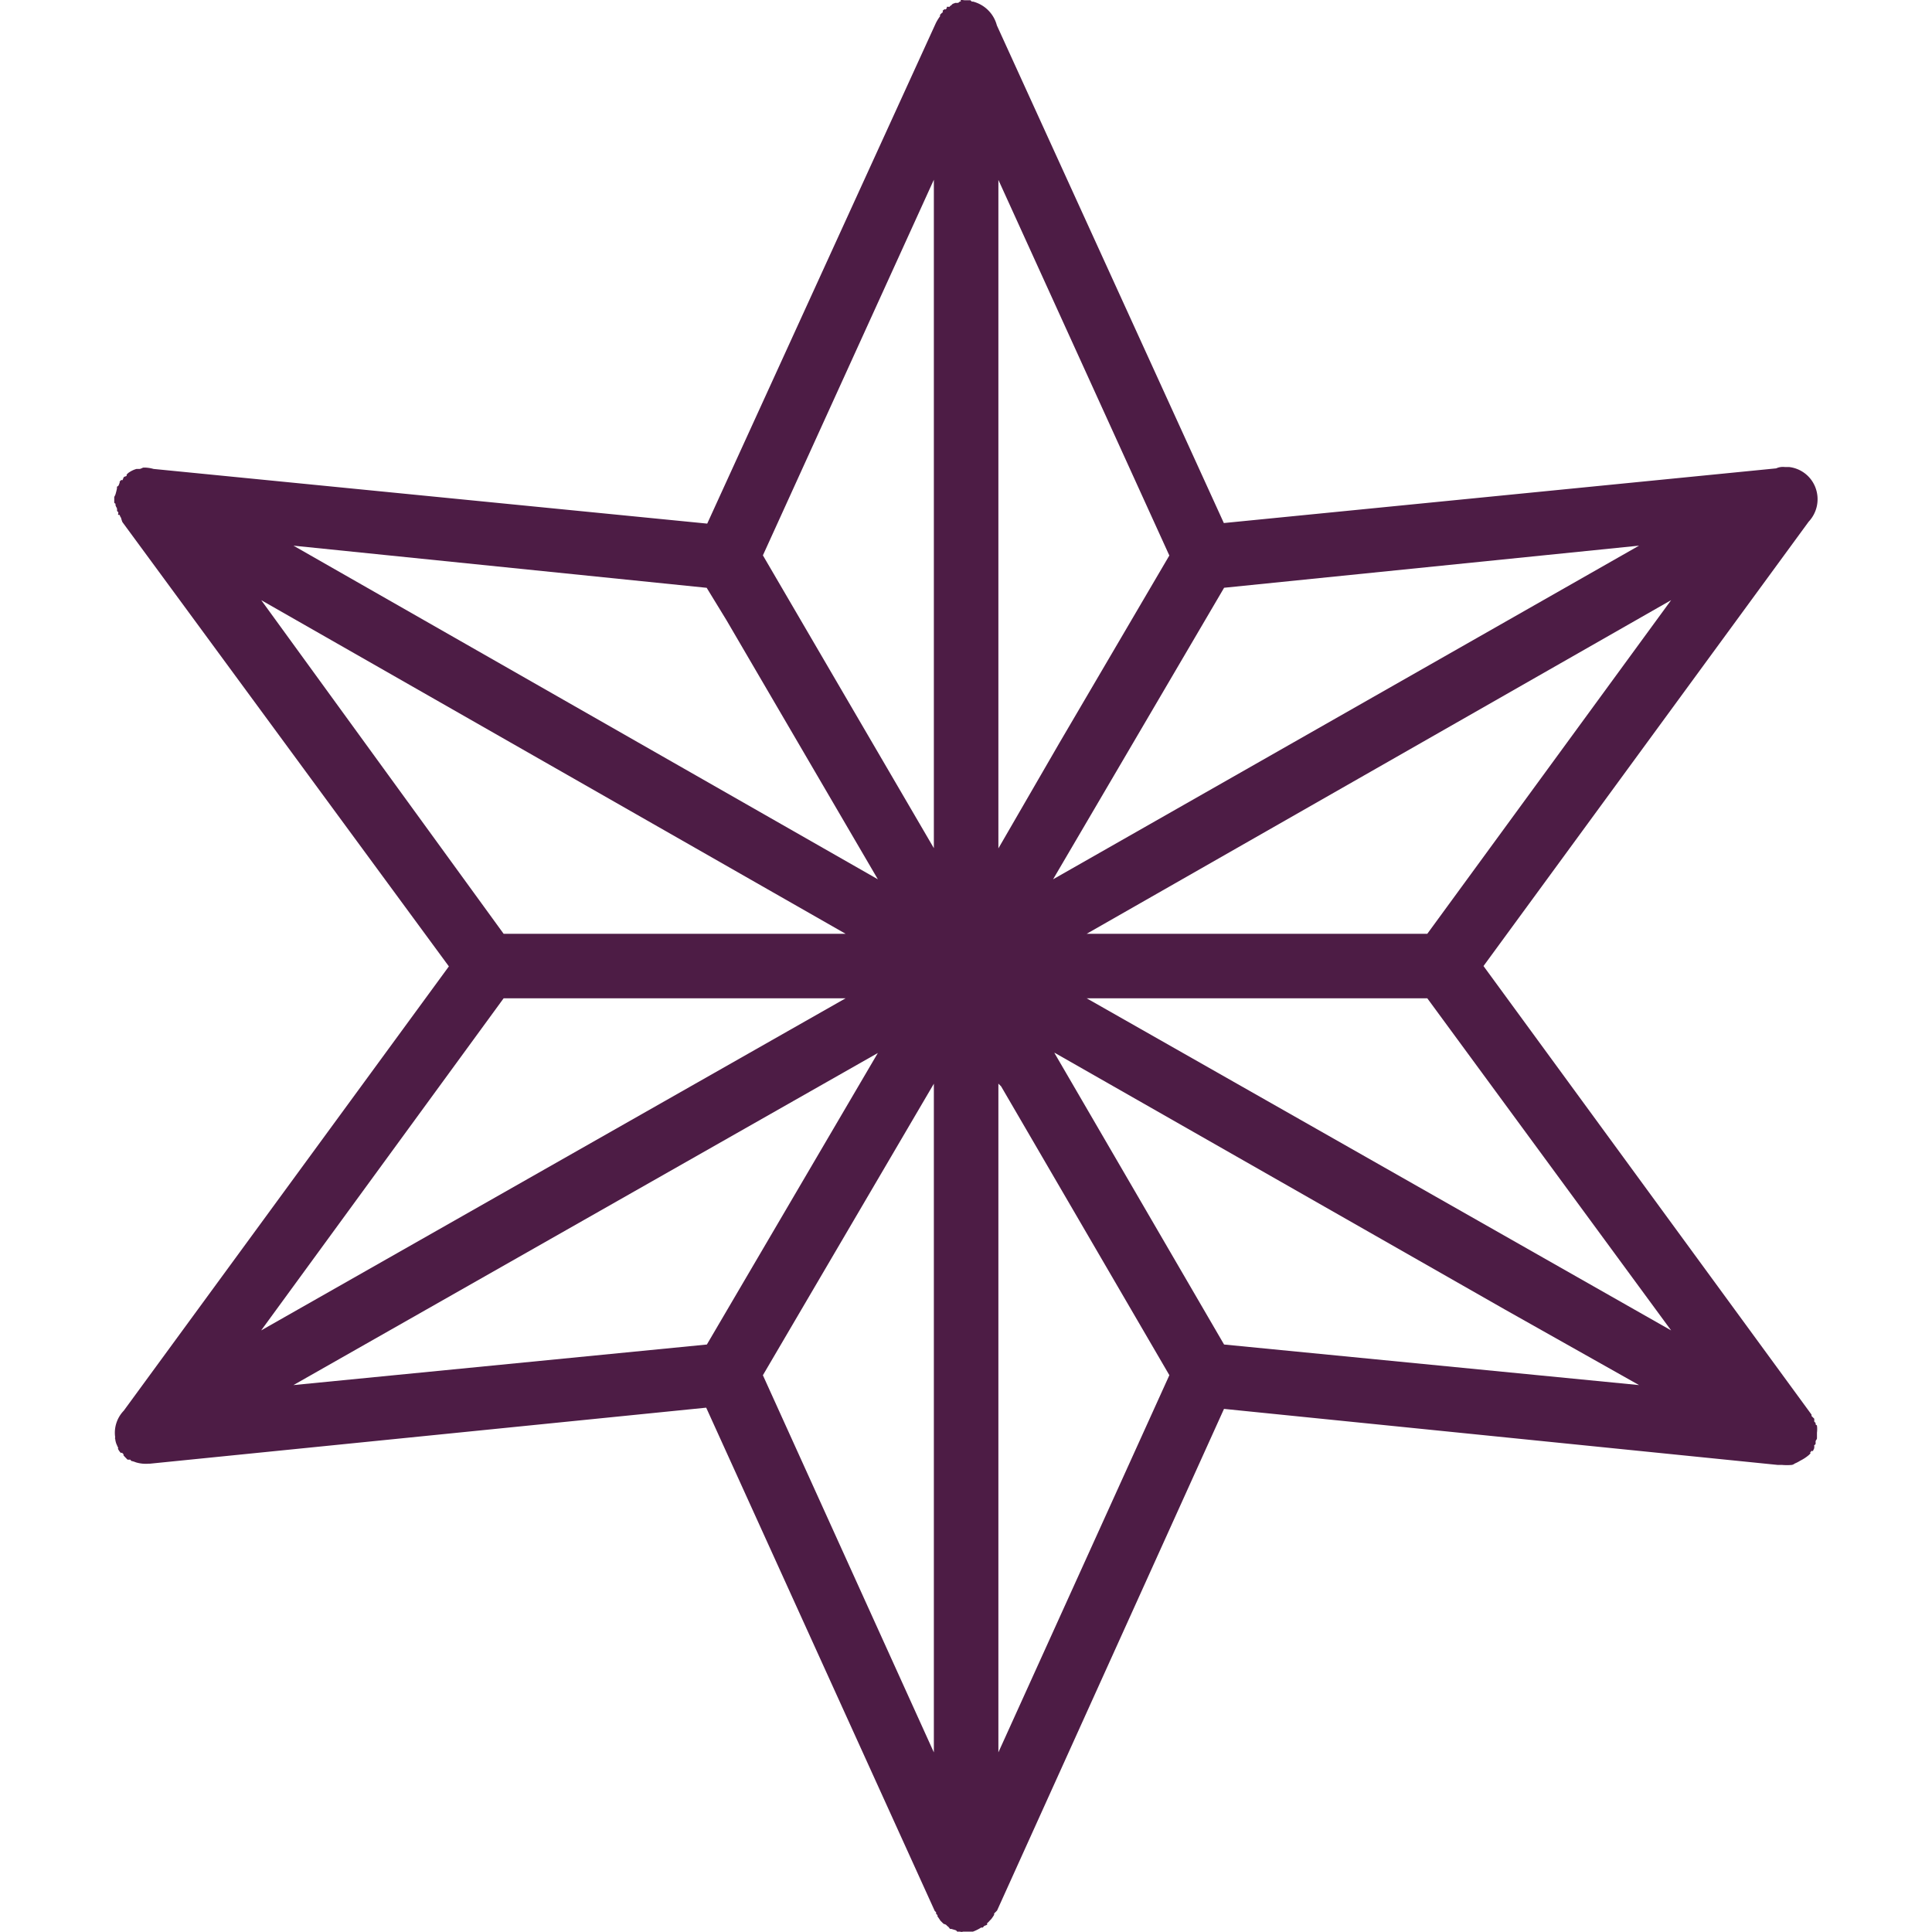 <svg xmlns="http://www.w3.org/2000/svg" version="1.1" xmlns:xlink="http://www.w3.org/1999/xlink" width="1000" height="1000"><style>
    #light-icon {
      display: inline;
    }
    #dark-icon {
      display: none;
    }

    @media (prefers-color-scheme: dark) {
      #light-icon {
        display: none;
      }
      #dark-icon {
        display: inline;
      }
    }
  </style><g id="light-icon"><svg xmlns="http://www.w3.org/2000/svg" version="1.1" xmlns:xlink="http://www.w3.org/1999/xlink" width="1000" height="1000"><g><g transform="matrix(4.905,0,0,4.905,59.182,0)"><svg xmlns="http://www.w3.org/2000/svg" version="1.1" xmlns:xlink="http://www.w3.org/1999/xlink" width="179.733" height="203.863"><svg xmlns="http://www.w3.org/2000/svg" width="179.733" height="203.863" viewBox="0 0 179.733 203.863">
  <path id="star" d="M226.315.024c.1-.061.326,0,.448,0h.591a.877.877,0,0,1,.143.143h.143a3.508,3.508,0,0,1,2.508,2.508L254.1,55.191l58.286-5.77a1.7,1.7,0,0,1,.9-.143h.449a3.385,3.385,0,0,1,2.813,2.222,3.463,3.463,0,0,1-.734,3.547L281.5,101.938l34.617,47.339v.143l.143.143.143.143v.306l.143.143v.143c.061.1.143.082.143.143a2.946,2.946,0,0,1,0,.734v.591c0,.122-.1.183-.143.306v.306l-.143.143c-.061.061.061.1,0,.143v.143a3.337,3.337,0,0,1-.143.306c0,.061-.1-.061-.143,0l-.143.143s.061.143,0,.143l-.143.143a4.556,4.556,0,0,1-.9.591,4.083,4.083,0,0,1-.591.306.693.693,0,0,1-.306.143,5.9,5.9,0,0,1-1.04,0h-.449l-58.429-5.912L230.168,201.61l-.306.306v.143c-.1.163-.183.285-.306.449l-.143.143a2.162,2.162,0,0,1-.306.306c0,.061.061.143,0,.143-.061.061-.245.1-.306.143-.061.061-.1.143-.143.143-.061.061-.143,0-.143,0a4.6,4.6,0,0,1-.9.449h-1.04a.477.477,0,0,1-.306,0h-.306s-.1-.143-.143-.143c-.163-.061-.285-.082-.449-.143h-.143c-.1-.061-.1-.143-.143-.143,0-.061-.143-.143-.143-.143l-.143-.143c-.061-.061-.245-.082-.306-.143l-.306-.306c-.1-.163-.183-.285-.306-.449v-.143s-.143-.1-.143-.143v-.143l-.143-.143-24.118-53.108-58.714,5.912h-.143a3.634,3.634,0,0,1-1.325-.143,2.887,2.887,0,0,0-.449-.143c-.061,0-.1-.1-.143-.143h-.285a.944.944,0,0,1-.143-.143l-.143-.143c-.061-.061-.1-.143-.143-.143v-.143a.877.877,0,0,1-.143-.143c0-.061-.143.061-.143,0a1.452,1.452,0,0,1-.306-.449s.061-.082,0-.143c-.061-.1-.1-.245-.143-.306a2.085,2.085,0,0,1-.143-.591c-.061-.061,0-.1,0-.143a3.346,3.346,0,0,1,.9-2.813l34.311-46.89-34.454-46.89a3.8,3.8,0,0,1-.143-.449.855.855,0,0,1-.143-.306h-.143c-.061-.1,0-.1,0-.143v-.143a.877.877,0,0,1-.143-.143c0-.061.061-.082,0-.143v-.143a.7.7,0,0,1-.143-.306c-.061-.061,0-.041,0-.143,0,0-.143-.082-.143-.143v-.591a1.45,1.45,0,0,0,.143-.306c.061-.224.1-.367.143-.591V51.4c0-.1.143-.082.143-.143.061-.061.1-.245.143-.306v-.143a.878.878,0,0,0,.143-.143c.061-.061.143.061.143,0,.061-.061.1-.245.143-.306s.183-.082.306-.143v-.143a.877.877,0,0,0,.143-.143,2.65,2.65,0,0,1,.9-.449h.306c.163,0,.326-.143.449-.143a3.654,3.654,0,0,1,1.04.143l58.429,5.77,24.118-52.8a4.734,4.734,0,0,1,.449-.734V1.573s.1-.143.143-.143c0-.061.1-.082.143-.143.061-.061-.061-.143,0-.143,0-.061.1-.082.143-.143.061-.061.1,0,.143,0a.942.942,0,0,0,.143-.143V.717h.306c0-.061.1-.143.143-.143l.143-.143c.061-.061.245-.082.306-.143,0,0,.1.061.143,0,.061,0,.1.061.143,0,.1,0,.122-.143.306-.143h0ZM223.5,18.963,205.459,58.6,223.5,89.5V18.963Zm6.809,0V89.523l6.5-11.233,11.539-19.673L230.311,18.984h0ZM155.919,57.576l61.671,35.208L201.606,65.425l-2.079-3.4L155.9,57.576h0Zm142,0-43.791,4.444L236.08,92.785l61.834-35.208h0Zm-145.4,5.749L178.1,98.534h36.085L152.514,63.325h0Zm148.784,0L239.628,98.534H275.57L301.3,63.325h0ZM178.1,105.343l-25.586,35.045,61.671-35.045Zm61.528,0L301.3,140.388,275.57,105.343Zm-22.038,5.77-61.671,35.045,43.628-4.281,18.042-30.764h0Zm18.634,0,17.9,30.764,43.791,4.281-14.189-7.992-47.481-27.074h0ZM223.5,114.354l-18.042,30.764,18.042,39.8V114.354h0Zm6.809,0v70.559l18.042-39.8L230.6,114.639l-.306-.306h0Z" transform="translate(-137.02 0.003)" fill="#4d1c45" fill-rule="evenodd"></path>
</svg></svg></g></g></svg></g><g id="dark-icon"><svg xmlns="http://www.w3.org/2000/svg" version="1.1" xmlns:xlink="http://www.w3.org/1999/xlink" width="1000" height="1000"><g><g transform="matrix(4.905,0,0,4.905,59.182,0)"><svg xmlns="http://www.w3.org/2000/svg" version="1.1" xmlns:xlink="http://www.w3.org/1999/xlink" width="179.733" height="203.863"><svg xmlns="http://www.w3.org/2000/svg" width="179.733" height="203.863" viewBox="0 0 179.733 203.863">
  <path id="star" d="M226.315.024c.1-.061.326,0,.448,0h.591a.877.877,0,0,1,.143.143h.143a3.508,3.508,0,0,1,2.508,2.508L254.1,55.191l58.286-5.77a1.7,1.7,0,0,1,.9-.143h.449a3.385,3.385,0,0,1,2.813,2.222,3.463,3.463,0,0,1-.734,3.547L281.5,101.938l34.617,47.339v.143l.143.143.143.143v.306l.143.143v.143c.061.1.143.082.143.143a2.946,2.946,0,0,1,0,.734v.591c0,.122-.1.183-.143.306v.306l-.143.143c-.061.061.061.1,0,.143v.143a3.337,3.337,0,0,1-.143.306c0,.061-.1-.061-.143,0l-.143.143s.061.143,0,.143l-.143.143a4.556,4.556,0,0,1-.9.591,4.083,4.083,0,0,1-.591.306.693.693,0,0,1-.306.143,5.9,5.9,0,0,1-1.04,0h-.449l-58.429-5.912L230.168,201.61l-.306.306v.143c-.1.163-.183.285-.306.449l-.143.143a2.162,2.162,0,0,1-.306.306c0,.061.061.143,0,.143-.061.061-.245.1-.306.143-.061.061-.1.143-.143.143-.061.061-.143,0-.143,0a4.6,4.6,0,0,1-.9.449h-1.04a.477.477,0,0,1-.306,0h-.306s-.1-.143-.143-.143c-.163-.061-.285-.082-.449-.143h-.143c-.1-.061-.1-.143-.143-.143,0-.061-.143-.143-.143-.143l-.143-.143c-.061-.061-.245-.082-.306-.143l-.306-.306c-.1-.163-.183-.285-.306-.449v-.143s-.143-.1-.143-.143v-.143l-.143-.143-24.118-53.108-58.714,5.912h-.143a3.634,3.634,0,0,1-1.325-.143,2.887,2.887,0,0,0-.449-.143c-.061,0-.1-.1-.143-.143h-.285a.944.944,0,0,1-.143-.143l-.143-.143c-.061-.061-.1-.143-.143-.143v-.143a.877.877,0,0,1-.143-.143c0-.061-.143.061-.143,0a1.452,1.452,0,0,1-.306-.449s.061-.082,0-.143c-.061-.1-.1-.245-.143-.306a2.085,2.085,0,0,1-.143-.591c-.061-.061,0-.1,0-.143a3.346,3.346,0,0,1,.9-2.813l34.311-46.89-34.454-46.89a3.8,3.8,0,0,1-.143-.449.855.855,0,0,1-.143-.306h-.143c-.061-.1,0-.1,0-.143v-.143a.877.877,0,0,1-.143-.143c0-.061.061-.082,0-.143v-.143a.7.7,0,0,1-.143-.306c-.061-.061,0-.041,0-.143,0,0-.143-.082-.143-.143v-.591a1.45,1.45,0,0,0,.143-.306c.061-.224.1-.367.143-.591V51.4c0-.1.143-.082.143-.143.061-.061.1-.245.143-.306v-.143a.878.878,0,0,0,.143-.143c.061-.061.143.061.143,0,.061-.061.1-.245.143-.306s.183-.082.306-.143v-.143a.877.877,0,0,0,.143-.143,2.65,2.65,0,0,1,.9-.449h.306c.163,0,.326-.143.449-.143a3.654,3.654,0,0,1,1.04.143l58.429,5.77,24.118-52.8a4.734,4.734,0,0,1,.449-.734V1.573s.1-.143.143-.143c0-.061.1-.082.143-.143.061-.061-.061-.143,0-.143,0-.061.1-.082.143-.143.061-.061.1,0,.143,0a.942.942,0,0,0,.143-.143V.717h.306c0-.061.1-.143.143-.143l.143-.143c.061-.061.245-.082.306-.143,0,0,.1.061.143,0,.061,0,.1.061.143,0,.1,0,.122-.143.306-.143h0ZM223.5,18.963,205.459,58.6,223.5,89.5V18.963Zm6.809,0V89.523l6.5-11.233,11.539-19.673L230.311,18.984h0ZM155.919,57.576l61.671,35.208L201.606,65.425l-2.079-3.4L155.9,57.576h0Zm142,0-43.791,4.444L236.08,92.785l61.834-35.208h0Zm-145.4,5.749L178.1,98.534h36.085L152.514,63.325h0Zm148.784,0L239.628,98.534H275.57L301.3,63.325h0ZM178.1,105.343l-25.586,35.045,61.671-35.045Zm61.528,0L301.3,140.388,275.57,105.343Zm-22.038,5.77-61.671,35.045,43.628-4.281,18.042-30.764h0Zm18.634,0,17.9,30.764,43.791,4.281-14.189-7.992-47.481-27.074h0ZM223.5,114.354l-18.042,30.764,18.042,39.8V114.354h0Zm6.809,0v70.559l18.042-39.8L230.6,114.639l-.306-.306h0Z" transform="translate(-137.02 0.003)" fill="#fff" fill-rule="evenodd"></path>
</svg></svg></g></g></svg></g></svg>